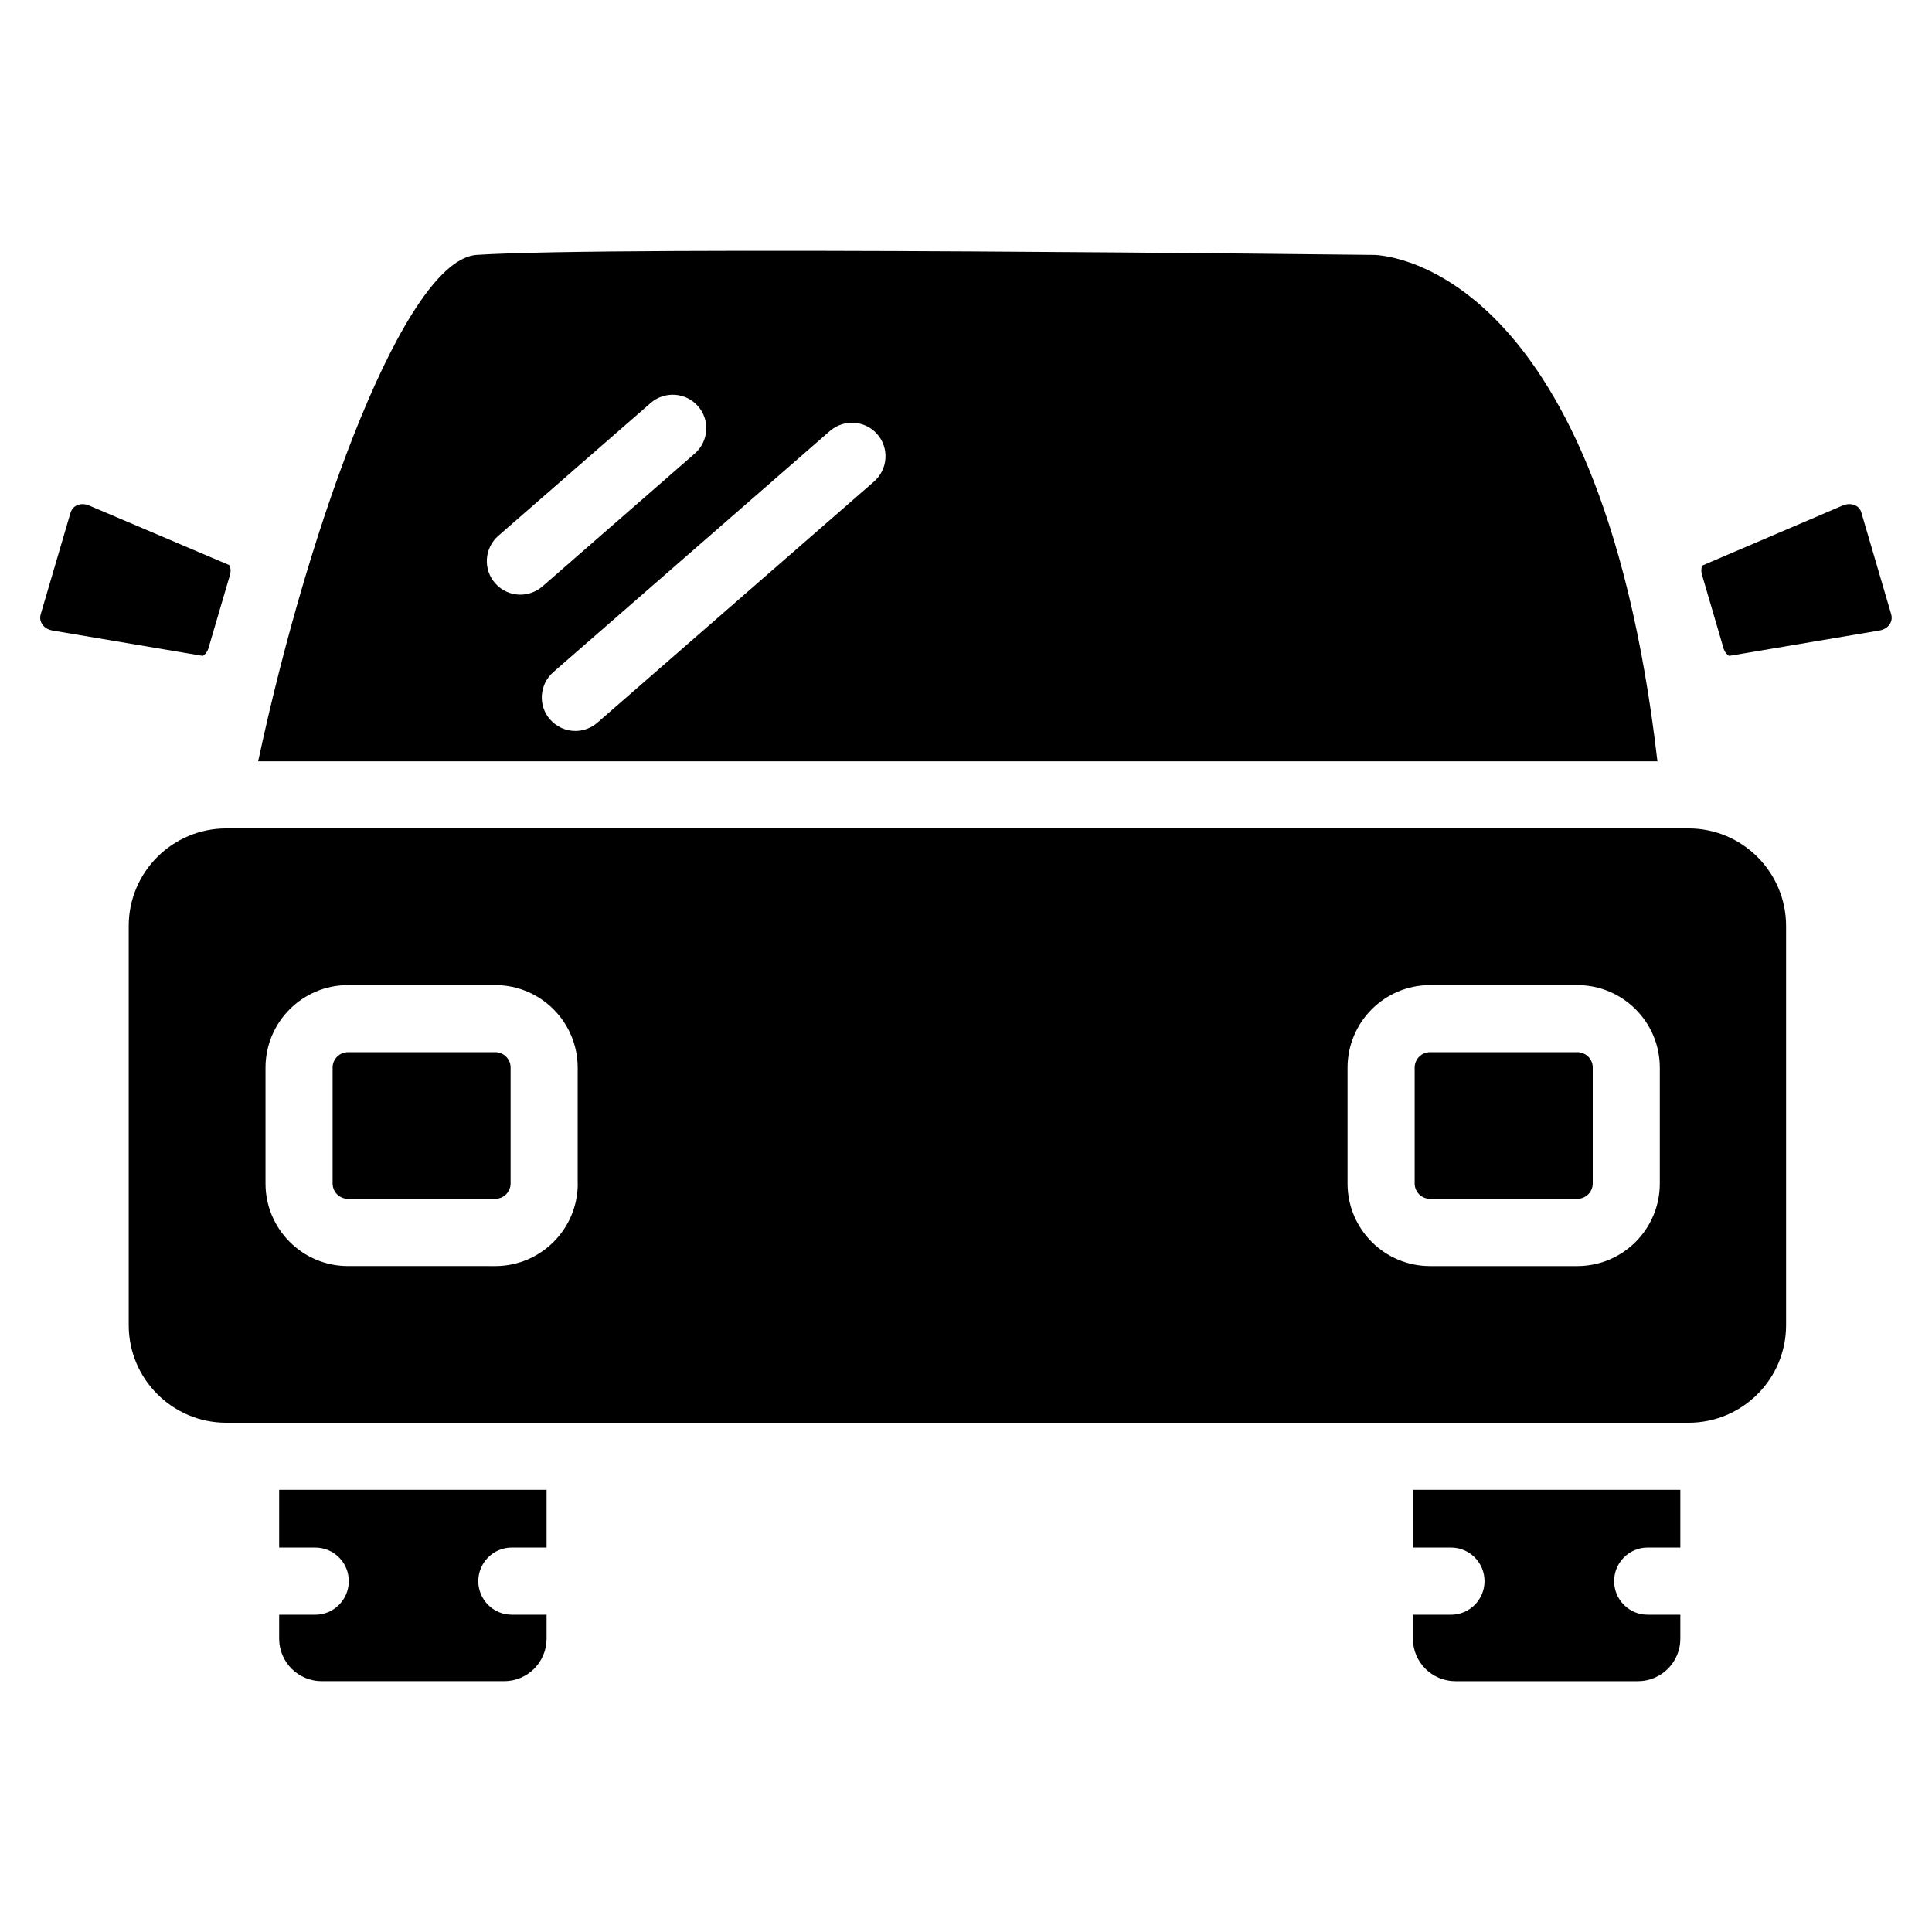 <?xml version="1.0" encoding="UTF-8"?>
<!-- Uploaded to: ICON Repo, www.svgrepo.com, Generator: ICON Repo Mixer Tools -->
<svg fill="#000000" width="800px" height="800px" version="1.1" viewBox="144 144 512 512" xmlns="http://www.w3.org/2000/svg">
 <g>
  <path d="m217.98 554.12h9.574c4.914 0 8.879 3.988 8.879 8.902 0 4.914-3.988 8.902-8.879 8.902l-9.574-0.004v6.359c0 6.215 5.059 11.25 11.273 11.25h48.344c6.215 0 11.25-5.039 11.25-11.25v-6.359h-9.215c-4.914 0-8.879-3.988-8.879-8.902 0-4.914 3.988-8.902 8.879-8.902h9.215v-15.305l-70.867 0.008z"/>
  <path d="m518.44 554.12h10.098c4.914 0 8.879 3.988 8.879 8.902 0 4.914-3.988 8.902-8.879 8.902h-10.098v6.359c0 6.215 5.059 11.25 11.273 11.25h48.344c6.215 0 11.25-5.039 11.25-11.25v-6.363h-8.668c-4.914 0-8.879-3.988-8.879-8.902 0-4.914 3.988-8.902 8.879-8.902h8.668v-15.305h-70.871z"/>
  <path d="m507.67 211.55c-2.582 0-199.93-2.434-237.32 0-18.684 1.195-44.043 69.23-57.938 134.2h370.82c-15.535-134.52-74.898-134.29-75.57-134.2zm-232.47 86.988c-3.231-3.695-2.832-9.32 0.863-12.551l40.387-35.207c3.676-3.188 9.301-2.832 12.531 0.863 3.234 3.695 2.832 9.32-0.859 12.555l-40.367 35.203c-1.68 1.449-3.758 2.184-5.836 2.184-2.496 0.02-4.953-1.031-6.719-3.047zm100.41-26.91-73.305 63.898c-1.68 1.449-3.758 2.184-5.836 2.184-2.477 0-4.953-1.051-6.719-3.066-3.211-3.672-2.812-9.297 0.883-12.531l73.305-63.898c3.695-3.191 9.32-2.856 12.555 0.859 3.211 3.695 2.832 9.32-0.883 12.555z"/>
  <path d="m275.24 422.84h-39.023c-2.246 0-4.074 1.828-4.074 4.074v30.711c0 2.266 1.828 4.074 4.074 4.074h39.023c2.246 0 4.074-1.828 4.074-4.074v-30.711c0.02-2.246-1.828-4.074-4.074-4.074z"/>
  <path d="m199.23 315.82 5.731-19.523c0.355-1.238-0.02-2.332-0.25-2.562l-37.031-15.742c-0.609-0.273-1.219-0.398-1.805-0.398-0.547 0-1.07 0.105-1.531 0.336-0.84 0.398-1.406 1.09-1.68 2.035l-7.852 26.746c-0.297 0.965-0.168 1.848 0.312 2.621 0.566 0.945 1.574 1.535 2.812 1.766l39.801 6.719c0.379-0.191 1.156-0.863 1.492-1.996z"/>
  <path d="m203.95 363.54c-14.254 0-25.84 11.586-25.84 25.84v105.82c0 14.234 11.586 25.84 25.84 25.84h387.54c14.254 0 25.84-11.586 25.84-25.84v-105.82c0-14.234-11.586-25.84-25.84-25.84zm93.164 94.109c0 12.07-9.805 21.875-21.852 21.875l-39.047-0.004c-12.051 0-21.852-9.805-21.852-21.875v-30.711c0-12.07 9.805-21.875 21.852-21.875h39.023c12.051 0 21.852 9.805 21.852 21.875v30.715zm286.75 0c0 12.07-9.805 21.875-21.852 21.875h-39.047c-12.051 0-21.852-9.805-21.852-21.875v-30.711c0-12.07 9.805-21.875 21.852-21.875h39.047c12.051 0 21.852 9.805 21.852 21.875z"/>
  <path d="m635.66 277.93c-0.336-0.148-0.859-0.336-1.555-0.336-0.504 0-1.113 0.082-1.785 0.379l-37.324 15.953c0.062 0.043-0.316 1.133 0.043 2.371l5.731 19.566c0.336 1.113 1.113 1.785 1.469 1.953l39.781-6.719c1.258-0.211 2.266-0.82 2.832-1.762 0.484-0.777 0.586-1.66 0.316-2.625l-7.852-26.766c-0.25-0.945-0.816-1.637-1.656-2.016z"/>
  <path d="m562.02 422.84h-39.047c-2.246 0-4.074 1.828-4.074 4.074v30.711c0 2.266 1.828 4.074 4.074 4.074h39.047c2.246 0 4.074-1.828 4.074-4.074v-30.711c0.02-2.246-1.828-4.074-4.074-4.074z"/>
 </g>
</svg>